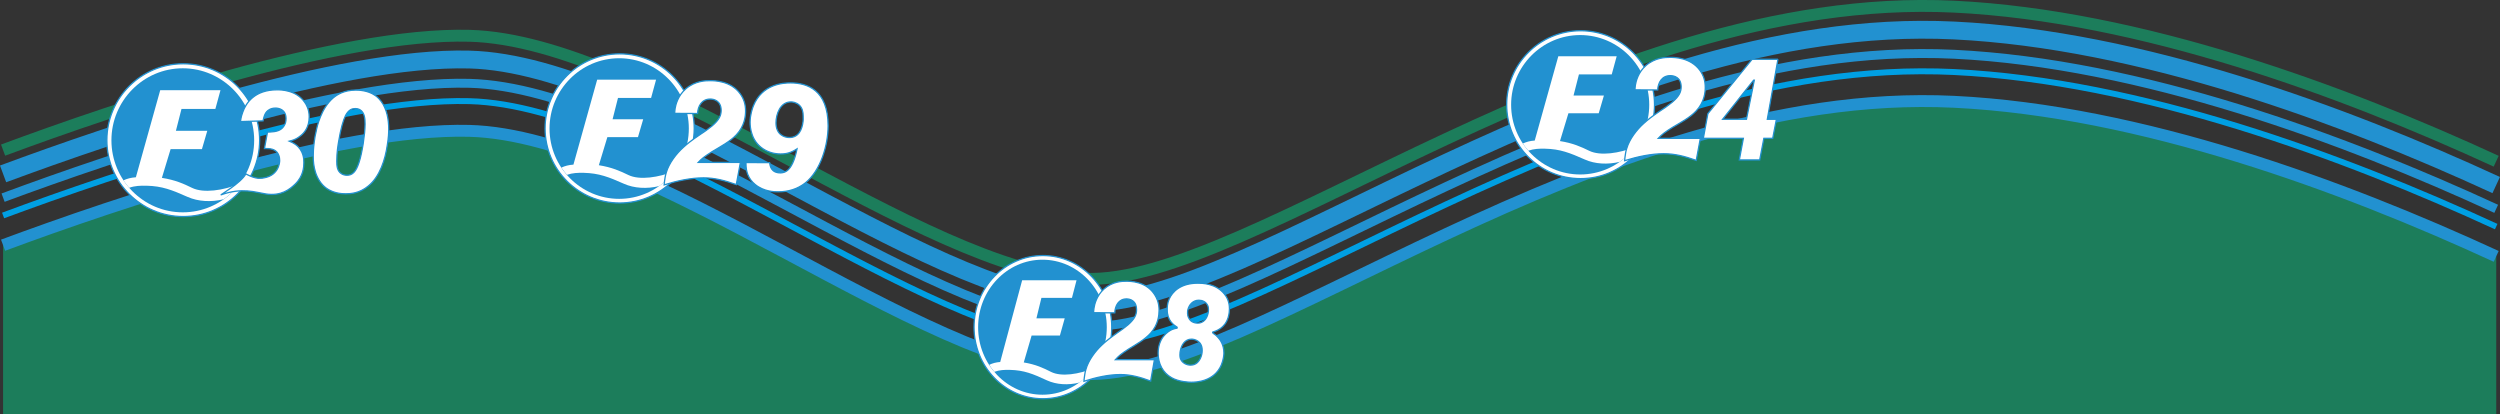 <?xml version="1.0" encoding="UTF-8"?>
<svg id="Ebene_1" data-name="Ebene 1" xmlns="http://www.w3.org/2000/svg" viewBox="0 0 420.68 69.69">
  <rect x="0" y="0" width="420.68" height="69.69" fill="#333333" stroke="none"/>
  <defs>
    <style>
      .cls-1 {
        stroke-width: 3px;
      }

      .cls-1, .cls-2, .cls-3, .cls-4, .cls-5, .cls-6 {
        fill: none;
        stroke-miterlimit: 10;
      }

      .cls-1, .cls-2, .cls-4, .cls-6 {
        stroke: #2291d0;
      }

      .cls-7, .cls-8 {
        fill: #fff;
      }

      .cls-8, .cls-9 {
        fill-rule: evenodd;
      }

      .cls-2 {
        stroke-width: 1.5px;
      }

      .cls-9 {
        fill: #2291d0;
      }

      .cls-10 {
        fill: #1c7d5b;
      }

      .cls-3 {
        stroke: #009fe3;
        stroke-width: 1px;
      }

      .cls-4 {
        stroke-width: .22px;
      }

      .cls-5 {
        stroke: #1c7d5b;
        stroke-width: 2px;
      }

      .cls-6 {
        stroke-width: 2px;
      }
    </style>
  </defs>
  <g>
    <path class="cls-10" d="M1.27,68.94v-27.16c19.44-7.19,54.7-19.03,76.25-19.03.49,0,.98,0,1.45.02,15.36.41,35.11,10.96,54.22,21.16,18.46,9.85,35.89,19.16,49.36,19.74.33.01.66.02,1,.02,11.17,0,27.12-7.73,45.6-16.67,26.93-13.04,60.45-29.27,94.53-29.27,1.71,0,3.43.04,5.12.12,31.84,1.55,66.71,14.81,90.5,25.74v25.33H1.27Z"/>
    <path class="cls-10" d="M323.69,18.5c1.7,0,3.41.04,5.08.12,31.53,1.53,66.07,14.6,89.79,25.48v24.09H2.02v-25.89c19.49-7.19,54.24-18.8,75.5-18.8.48,0,.96,0,1.43.02,15.19.4,34.86,10.91,53.88,21.07,18.53,9.9,36.04,19.24,49.68,19.83.34.01.69.02,1.03.02,11.34,0,27.37-7.76,45.93-16.75,26.86-13.01,60.29-29.19,94.21-29.19h0M323.68,17c-57.71,0-113.08,45.94-140.13,45.94-.33,0-.65,0-.97-.02-27.47-1.17-73.45-40.09-103.59-40.9-.48-.01-.97-.02-1.47-.02-22.04,0-58.4,12.35-77,19.26v28.43h419.53v-26.56c-25.59-11.8-59.82-24.49-91.21-26.01-1.72-.08-3.44-.12-5.15-.12h0Z"/>
  </g>
  <path id="meine_Welle" data-name="meine Welle" class="cls-6" d="M.52,41.26c19.02-7.06,56.61-19.82,78.47-19.24,30.14.8,76.12,39.72,103.59,40.9,27.47,1.17,86.01-48.73,146.25-45.79,31.4,1.53,65.63,14.21,91.21,26.01"/>
  <path class="cls-1" d="M.52,29.26c19.02-7.06,56.61-19.82,78.47-19.24,30.14.8,76.12,39.72,103.59,40.9,27.47,1.17,86.01-48.73,146.25-45.79,31.4,1.53,65.63,14.21,91.21,26.01"/>
  <path class="cls-2" d="M.52,33.26c19.02-7.06,56.61-19.82,78.47-19.24,30.14.8,76.12,39.72,103.59,40.9,27.47,1.17,86.01-48.73,146.25-45.79,31.4,1.53,65.63,14.21,91.21,26.01"/>
  <path class="cls-3" d="M.52,36.26c19.02-7.06,56.61-19.82,78.47-19.24,30.14.8,76.12,39.72,103.59,40.89,27.47,1.17,86.01-48.72,146.25-45.79,31.4,1.53,65.63,14.21,91.21,26.01"/>
  <path class="cls-5" d="M.52,25.26C19.54,18.2,57.14,5.44,78.99,6.02c30.14.8,76.12,39.72,103.59,40.89,27.47,1.17,86.01-48.72,146.25-45.79,31.4,1.53,65.63,14.21,91.21,26.01"/>
  <path class="cls-7" d="M278.41,17.62c0,6.87-5.57,12.44-12.44,12.44s-12.44-5.57-12.44-12.44,5.57-12.45,12.44-12.45,12.44,5.57,12.44,12.45h0Z"/>
  <path class="cls-4" d="M278.41,17.62c0,6.87-5.57,12.44-12.44,12.44s-12.44-5.57-12.44-12.44,5.57-12.45,12.44-12.45,12.44,5.57,12.44,12.45h0Z"/>
  <path class="cls-9" d="M265.9,5.9c6.4,0,11.62,5.27,11.62,11.73s-5.22,11.73-11.62,11.73-11.62-5.27-11.62-11.73,5.22-11.73,11.62-11.73h0Z"/>
  <path class="cls-8" d="M258.25,23.66l3.97-14.19h9.82l-.83,3.05h-5.52l-.91,3.56h5.11l-.87,2.98h-5.1l-1.42,4.68c2.17.34,3.56.97,4.93,1.64,1.86.9,5.07.42,7.72-.66-.73.96-1.6,1.81-2.58,2.51-2.08.5-4.18.37-5.87-.38-2.58-1.14-4.15-1.77-6.71-1.83-.99-.02-1.89.01-2.81.34-.34-.38-.65-.79-.93-1.21.57-.27,1.22-.45,2.01-.5h0Z"/>
  <path class="cls-7" d="M286.12,23.28l-.69,3.71c-1.91-.68-3.58-1.12-5.47-1.12-2.1,0-4.4.49-6.59,1.17,0-.19.13-.98.17-1.27.03-.23.09-.49.2-.81.45-1.55,1.67-3.13,2.84-4.18.57-.53,1.34-1.15,2.75-2.1.69-.45,1.39-.93,2.03-1.46,1.24-1.05,1.53-1.79,1.53-2.63-.02-1.6-1.22-1.86-1.82-1.86-1.41,0-2.06,1.15-2.13,2.41l-3.82-.02c.02-.17,0-.43.07-.81.1-.62.45-2.13,1.79-3.3,1.55-1.34,3.32-1.36,4.04-1.36s3.46.02,5.02,2.17c.64.88.91,1.82.91,2.89,0,.76-.12,2.46-1.53,3.96-1.07,1.15-2.68,1.98-3.99,2.77-1.34.84-1.82,1.22-2.39,1.84h7.07Z"/>
  <path class="cls-4" d="M286.12,23.28l-.69,3.71c-1.91-.68-3.58-1.12-5.47-1.12-2.1,0-4.4.49-6.59,1.17,0-.19.13-.98.17-1.27.03-.23.09-.49.2-.81.45-1.55,1.67-3.13,2.84-4.18.57-.53,1.34-1.15,2.75-2.1.69-.45,1.39-.93,2.03-1.46,1.24-1.05,1.53-1.79,1.53-2.63-.02-1.6-1.22-1.86-1.82-1.86-1.41,0-2.06,1.15-2.13,2.41l-3.82-.02c.02-.17,0-.43.07-.81.1-.62.45-2.13,1.79-3.3,1.55-1.34,3.32-1.36,4.04-1.36s3.46.02,5.02,2.17c.64.88.91,1.82.91,2.89,0,.76-.12,2.46-1.53,3.96-1.07,1.15-2.68,1.98-3.99,2.77-1.34.84-1.82,1.22-2.39,1.84h7.07Z"/>
  <path class="cls-7" d="M295.09,13.49l-5.22,6.58h4.01l1.32-6.58h-.11ZM299.18,9.97l-1.79,10.1h1.53l-.62,3.2h-1.49l-.7,3.64h-3.43l.68-3.64h-6.74l.77-4.15,7.44-9.15h4.35Z"/>
  <path class="cls-4" d="M295.09,13.49l-5.22,6.58h4.01l1.32-6.58h-.11ZM299.18,9.97l-1.79,10.1h1.53l-.62,3.2h-1.49l-.7,3.64h-3.43l.68-3.64h-6.74l.77-4.15,7.44-9.15h4.35Z"/>
  <path class="cls-7" d="M187.08,55.05c0,6.66-5.19,12.05-11.59,12.05s-11.59-5.39-11.59-12.05,5.19-12.05,11.59-12.05,11.59,5.39,11.59,12.05h0Z"/>
  <path class="cls-4" d="M187.08,55.05c0,6.66-5.19,12.05-11.59,12.05s-11.59-5.39-11.59-12.05,5.19-12.05,11.59-12.05,11.59,5.39,11.59,12.05h0Z"/>
  <path class="cls-9" d="M175.42,43.7c5.96,0,10.82,5.1,10.82,11.36s-4.86,11.36-10.82,11.36-10.83-5.1-10.83-11.36,4.86-11.36,10.83-11.36h0Z"/>
  <path class="cls-8" d="M168.31,60.9l3.69-13.74h9.15l-.77,2.96h-5.14l-.84,3.45h4.76l-.81,2.89h-4.76l-1.32,4.53c2.02.33,3.31.94,4.59,1.59,1.73.87,4.73.4,7.19-.64-.68.93-1.49,1.75-2.4,2.43-1.93.49-3.9.35-5.46-.36-2.4-1.11-3.86-1.71-6.25-1.77-.92-.02-1.76.01-2.62.33-.31-.37-.6-.76-.86-1.18.53-.26,1.14-.43,1.87-.48h0Z"/>
  <path class="cls-7" d="M194.26,60.53l-.64,3.59c-1.78-.66-3.34-1.09-5.09-1.09-1.96,0-4.1.47-6.14,1.13,0-.18.12-.95.16-1.23.03-.22.09-.48.18-.79.42-1.5,1.56-3.03,2.65-4.05.53-.51,1.25-1.11,2.56-2.04.65-.44,1.29-.9,1.89-1.41,1.16-1.02,1.42-1.73,1.42-2.54-.02-1.55-1.13-1.8-1.69-1.8-1.31,0-1.91,1.11-1.98,2.34l-3.56-.02c.02-.16,0-.42.07-.79.09-.6.42-2.06,1.67-3.19,1.45-1.3,3.09-1.32,3.76-1.32s3.22.02,4.67,2.1c.6.86.85,1.76.85,2.8,0,.74-.11,2.38-1.42,3.84-1,1.11-2.49,1.92-3.71,2.68-1.25.81-1.69,1.18-2.22,1.78h6.58Z"/>
  <path class="cls-4" d="M194.26,60.53l-.64,3.59c-1.78-.66-3.34-1.09-5.09-1.09-1.96,0-4.1.47-6.14,1.13,0-.18.12-.95.16-1.23.03-.22.09-.48.18-.79.42-1.5,1.56-3.03,2.65-4.05.53-.51,1.25-1.11,2.56-2.04.65-.44,1.29-.9,1.89-1.41,1.16-1.02,1.42-1.73,1.42-2.54-.02-1.55-1.13-1.8-1.69-1.8-1.31,0-1.91,1.11-1.98,2.34l-3.56-.02c.02-.16,0-.42.07-.79.09-.6.42-2.06,1.67-3.19,1.45-1.3,3.09-1.32,3.76-1.32s3.22.02,4.67,2.1c.6.86.85,1.76.85,2.8,0,.74-.11,2.38-1.42,3.84-1,1.11-2.49,1.92-3.71,2.68-1.25.81-1.69,1.18-2.22,1.78h6.58Z"/>
  <path class="cls-7" d="M199.84,52.7c0,.23.04.53.16.74.36.86,1.24.93,1.51.93.11,0,.42,0,.71-.14.76-.35,1.13-1.29,1.13-2.13,0-.39-.09-.65-.18-.79-.29-.55-.87-.79-1.45-.79-.96,0-1.65.74-1.85,1.67-.02.09-.04.26-.04.51h0ZM198.55,59.73c0,.07,0,.37.09.62.27.74,1.05,1.09,1.71,1.09.18,0,.49-.02.87-.23.71-.44,1.09-1.46,1.07-2.27,0-1.6-1.33-1.87-1.8-1.87-1.09,0-1.69.97-1.87,1.94-.04.19-.07.35-.07.72h0ZM204.06,56.03c.36.23.62.42.89.74.36.37,1,1.23,1,2.64,0,.32-.07,1.09-.42,1.97-1.2,2.87-4.32,2.94-5.07,2.94-.36,0-2.07-.05-3.31-.76-1.49-.83-2.27-2.38-2.27-4.12,0-2.5,1.53-3.63,2.36-4,.24-.09.56-.19.82-.23l.02-.14c-.58-.39-1.69-1.13-1.67-2.98,0-.32,0-1.02.33-1.78.53-1.2,1.89-2.66,4.83-2.66.6,0,3.02,0,4.49,1.85.76.97.82,1.97.82,2.47,0,.26-.02.81-.22,1.48-.56,1.78-1.96,2.22-2.58,2.43l-.02.16h0Z"/>
  <path class="cls-4" d="M199.84,52.7c0,.23.04.53.16.74.36.86,1.24.93,1.51.93.11,0,.42,0,.71-.14.76-.35,1.13-1.29,1.13-2.13,0-.39-.09-.65-.18-.79-.29-.55-.87-.79-1.45-.79-.96,0-1.65.74-1.85,1.67-.02.09-.04.26-.04.51h0ZM198.55,59.73c0,.07,0,.37.09.62.27.74,1.05,1.09,1.71,1.09.18,0,.49-.02.87-.23.71-.44,1.09-1.46,1.07-2.27,0-1.6-1.33-1.87-1.8-1.87-1.09,0-1.69.97-1.87,1.94-.04.19-.07.35-.07.72h0ZM204.06,56.03c.36.23.62.42.89.74.36.37,1,1.23,1,2.64,0,.32-.07,1.09-.42,1.97-1.2,2.87-4.32,2.94-5.07,2.94-.36,0-2.07-.05-3.31-.76-1.49-.83-2.27-2.38-2.27-4.12,0-2.5,1.53-3.63,2.36-4,.24-.09.56-.19.82-.23l.02-.14c-.58-.39-1.69-1.13-1.67-2.98,0-.32,0-1.02.33-1.78.53-1.2,1.89-2.66,4.83-2.66.6,0,3.02,0,4.49,1.85.76.97.82,1.97.82,2.47,0,.26-.02.81-.22,1.48-.56,1.78-1.96,2.22-2.58,2.43l-.02.16h0Z"/>
  <path class="cls-7" d="M116.82,21.61c0,6.93-5.62,12.55-12.55,12.55s-12.55-5.62-12.55-12.55,5.62-12.55,12.55-12.55,12.55,5.62,12.55,12.55h0Z"/>
  <path class="cls-4" d="M116.82,21.61c0,6.93-5.62,12.55-12.55,12.55s-12.55-5.62-12.55-12.55,5.62-12.55,12.55-12.55,12.55,5.62,12.55,12.55h0Z"/>
  <path class="cls-9" d="M104.19,9.8c6.46,0,11.72,5.32,11.72,11.83s-5.27,11.83-11.72,11.83-11.72-5.31-11.72-11.83,5.27-11.83,11.72-11.83h0Z"/>
  <path class="cls-8" d="M96.49,27.71l4-14.31h9.91l-.84,3.08h-5.57l-.91,3.59h5.15l-.88,3.01h-5.15l-1.43,4.72c2.19.35,3.59.98,4.97,1.65,1.88.91,5.12.42,7.79-.67-.73.97-1.61,1.83-2.61,2.53-2.09.51-4.22.37-5.91-.38-2.6-1.15-4.18-1.78-6.77-1.85-1-.02-1.9.01-2.84.34-.34-.39-.65-.8-.93-1.22.57-.27,1.23-.45,2.03-.5h0Z"/>
  <path class="cls-7" d="M124.59,27.32l-.69,3.74c-1.93-.68-3.61-1.13-5.51-1.13-2.12,0-4.44.49-6.64,1.18,0-.19.13-.99.17-1.28.04-.23.1-.5.2-.82.46-1.57,1.69-3.16,2.87-4.22.58-.53,1.35-1.16,2.77-2.12.7-.46,1.4-.94,2.05-1.47,1.25-1.06,1.54-1.81,1.54-2.65-.02-1.61-1.23-1.88-1.83-1.88-1.42,0-2.07,1.16-2.14,2.43l-3.85-.02c.02-.17,0-.43.07-.82.1-.63.46-2.14,1.81-3.32,1.57-1.35,3.35-1.37,4.07-1.37s3.49.02,5.06,2.19c.65.89.92,1.83.92,2.92,0,.77-.12,2.48-1.54,4-1.08,1.16-2.7,2-4.02,2.8-1.35.84-1.83,1.23-2.41,1.85h7.13Z"/>
  <path class="cls-4" d="M124.59,27.32l-.69,3.74c-1.93-.68-3.61-1.13-5.51-1.13-2.12,0-4.44.49-6.64,1.18,0-.19.13-.99.17-1.28.04-.23.1-.5.2-.82.46-1.57,1.69-3.16,2.87-4.22.58-.53,1.35-1.16,2.77-2.12.7-.46,1.4-.94,2.05-1.47,1.25-1.06,1.54-1.81,1.54-2.65-.02-1.61-1.23-1.88-1.83-1.88-1.42,0-2.07,1.16-2.14,2.43l-3.85-.02c.02-.17,0-.43.07-.82.1-.63.46-2.14,1.81-3.32,1.57-1.35,3.35-1.37,4.07-1.37s3.49.02,5.06,2.19c.65.89.92,1.83.92,2.92,0,.77-.12,2.48-1.54,4-1.08,1.16-2.7,2-4.02,2.8-1.35.84-1.83,1.23-2.41,1.85h7.13Z"/>
  <path class="cls-7" d="M135.15,19.54c0-.71-.15-1.4-.69-1.88-.54-.46-1.13-.51-1.36-.51-1.82,0-2.52,2.08-2.52,3.53,0,2.01,1.44,2.46,2.26,2.46,1.57,0,2.13-1.37,2.29-2.69.02-.2.05-.46.02-.92h0ZM129.52,27.39c.05.51.23,1.7,1.8,1.7.18,0,.64-.03,1.05-.31.75-.51,1.36-1.78,1.75-3.73-.46.28-1.34.89-2.78.86-.46,0-1.41-.05-2.47-.59-2.49-1.29-2.65-3.89-2.65-4.73,0-1.3.39-2.34.54-2.75,1.49-3.69,4.98-3.89,6.27-3.89,2.75,0,6.32,1.14,6.32,7.22,0,3.18-1.21,7.5-3.83,9.61-1.31,1.04-2.88,1.5-4.55,1.5-.62,0-2.41,0-3.91-1.24-.56-.46-.98-1.02-1.23-1.68-.18-.46-.31-.99-.31-2.01l3.98.02h0Z"/>
  <path class="cls-4" d="M135.15,19.54c0-.71-.15-1.4-.69-1.88-.54-.46-1.13-.51-1.36-.51-1.82,0-2.52,2.08-2.52,3.53,0,2.01,1.44,2.46,2.26,2.46,1.57,0,2.13-1.37,2.29-2.69.02-.2.05-.46.02-.92h0ZM129.52,27.39c.05.51.23,1.7,1.8,1.7.18,0,.64-.03,1.05-.31.75-.51,1.36-1.78,1.75-3.73-.46.28-1.34.89-2.78.86-.46,0-1.41-.05-2.47-.59-2.49-1.29-2.65-3.89-2.65-4.73,0-1.3.39-2.34.54-2.75,1.49-3.69,4.98-3.89,6.27-3.89,2.75,0,6.32,1.14,6.32,7.22,0,3.18-1.21,7.5-3.83,9.61-1.31,1.04-2.88,1.5-4.55,1.5-.62,0-2.41,0-3.91-1.24-.56-.46-.98-1.02-1.23-1.68-.18-.46-.31-.99-.31-2.01l3.98.02h0Z"/>
  <path class="cls-7" d="M43.69,23.59c0,7.1-5.76,12.85-12.86,12.85s-12.85-5.75-12.85-12.85,5.75-12.86,12.85-12.86,12.86,5.75,12.86,12.86h0Z"/>
  <path class="cls-4" d="M43.69,23.59c0,7.1-5.76,12.85-12.86,12.85s-12.85-5.75-12.85-12.85,5.75-12.86,12.85-12.86,12.86,5.75,12.86,12.86h0Z"/>
  <path class="cls-9" d="M30.76,11.49c6.61,0,12.01,5.45,12.01,12.12s-5.39,12.12-12.01,12.12-12.01-5.44-12.01-12.12,5.39-12.12,12.01-12.12h0Z"/>
  <path class="cls-8" d="M22.86,29.84l4.1-14.66h10.14l-.86,3.15h-5.7l-.94,3.68h5.28l-.9,3.08h-5.27l-1.47,4.84c2.25.35,3.68,1,5.09,1.69,1.92.93,5.24.43,7.98-.68-.75,1-1.65,1.87-2.67,2.59-2.14.52-4.32.38-6.06-.39-2.67-1.18-4.28-1.83-6.94-1.89-1.02-.02-1.95.01-2.91.35-.34-.4-.67-.81-.96-1.25.59-.28,1.26-.46,2.08-.52h0Z"/>
  <path class="cls-7" d="M43.83,30c3.09-.19,3.23-2.67,3.23-2.98,0-.17,0-.63-.24-1.09-.48-.92-1.45-.94-2.32-.94l.51-2.76c.17,0,.34,0,.48-.02.89-.05,1.77-.19,2.28-.99.26-.39.36-.77.36-1.26,0-1.57-1.26-1.77-1.79-1.77-.48,0-.82.14-.99.24-.78.41-.92,1.19-1.09,1.91l-3.8.12c.12-.85.24-1.21.39-1.6.53-1.48,1.94-3.75,5.78-3.75.65,0,3.22.02,4.65,2.11.27.36.75,1.21.75,2.44,0,1.79-.87,2.73-1.43,3.17-.17.14-.58.46-1.11.68-.29.12-.53.17-.8.24.44.19.65.29,1.04.56,1.4,1.04,1.4,2.47,1.4,3.07,0,.7-.07,2.3-1.52,3.66-.87.82-2.31,1.99-4.86,1.6-1.75-.27-4.02-1.13-7.54.14-.31.11,3.31-1.96,4.16-3.52,0,0,1.36.82,2.48.75h0Z"/>
  <path class="cls-4" d="M43.83,30c3.09-.19,3.23-2.67,3.23-2.98,0-.17,0-.63-.24-1.09-.48-.92-1.45-.94-2.32-.94l.51-2.76c.17,0,.34,0,.48-.02.89-.05,1.77-.19,2.28-.99.26-.39.36-.77.36-1.26,0-1.57-1.26-1.77-1.79-1.77-.48,0-.82.14-.99.24-.78.41-.92,1.19-1.09,1.91l-3.8.12c.12-.85.24-1.21.39-1.6.53-1.48,1.94-3.75,5.78-3.75.65,0,3.22.02,4.65,2.11.27.36.75,1.21.75,2.44,0,1.79-.87,2.73-1.43,3.17-.17.14-.58.46-1.11.68-.29.12-.53.17-.8.24.44.19.65.29,1.04.56,1.4,1.04,1.4,2.47,1.4,3.07,0,.7-.07,2.3-1.52,3.66-.87.82-2.31,1.99-4.86,1.6-1.75-.27-4.02-1.13-7.54.14-.31.11,3.31-1.96,4.16-3.52,0,0,1.36.82,2.48.75h0Z"/>
  <path class="cls-7" d="M56.67,27.12c0,.77.05,1.69.82,2.13.17.1.46.24.89.24.92,0,1.52-.58,2.03-2.15.53-1.55,1.02-4.84,1.02-6.46,0-.82-.05-1.94-.87-2.42-.31-.17-.63-.19-.77-.19-.53,0-1.11.17-1.64,1.16-.39.77-.82,2.25-1.16,4.36-.1.58-.32,1.82-.32,3.34h0ZM53.21,21.99c.12-.58.8-3.77,2.86-5.52.6-.51,1.82-1.31,3.8-1.31.44,0,1.99.02,3.22.87.58.39.89.82,1.06,1.04.97,1.31,1.26,3.07,1.26,4.65,0,.61-.02,1.4-.24,2.71-.34,2.37-1.23,5.28-3.19,6.87-1.5,1.26-3.07,1.31-3.8,1.31-.6,0-2.47-.02-3.85-1.45-1.67-1.77-1.62-4.31-1.62-4.96,0-.46.02-1.23.17-2.35.07-.63.19-1.23.34-1.86h0Z"/>
  <path class="cls-4" d="M56.67,27.12c0,.77.05,1.69.82,2.13.17.1.46.24.89.24.92,0,1.52-.58,2.03-2.15.53-1.55,1.02-4.84,1.02-6.46,0-.82-.05-1.94-.87-2.42-.31-.17-.63-.19-.77-.19-.53,0-1.11.17-1.64,1.16-.39.77-.82,2.25-1.16,4.36-.1.58-.32,1.82-.32,3.34h0ZM53.21,21.99c.12-.58.8-3.77,2.86-5.52.6-.51,1.82-1.31,3.8-1.31.44,0,1.99.02,3.22.87.58.39.89.82,1.06,1.04.97,1.31,1.26,3.07,1.26,4.65,0,.61-.02,1.4-.24,2.71-.34,2.37-1.23,5.28-3.19,6.87-1.5,1.26-3.07,1.31-3.8,1.31-.6,0-2.47-.02-3.85-1.45-1.67-1.77-1.62-4.31-1.62-4.96,0-.46.02-1.23.17-2.35.07-.63.19-1.23.34-1.86h0Z"/>
</svg>